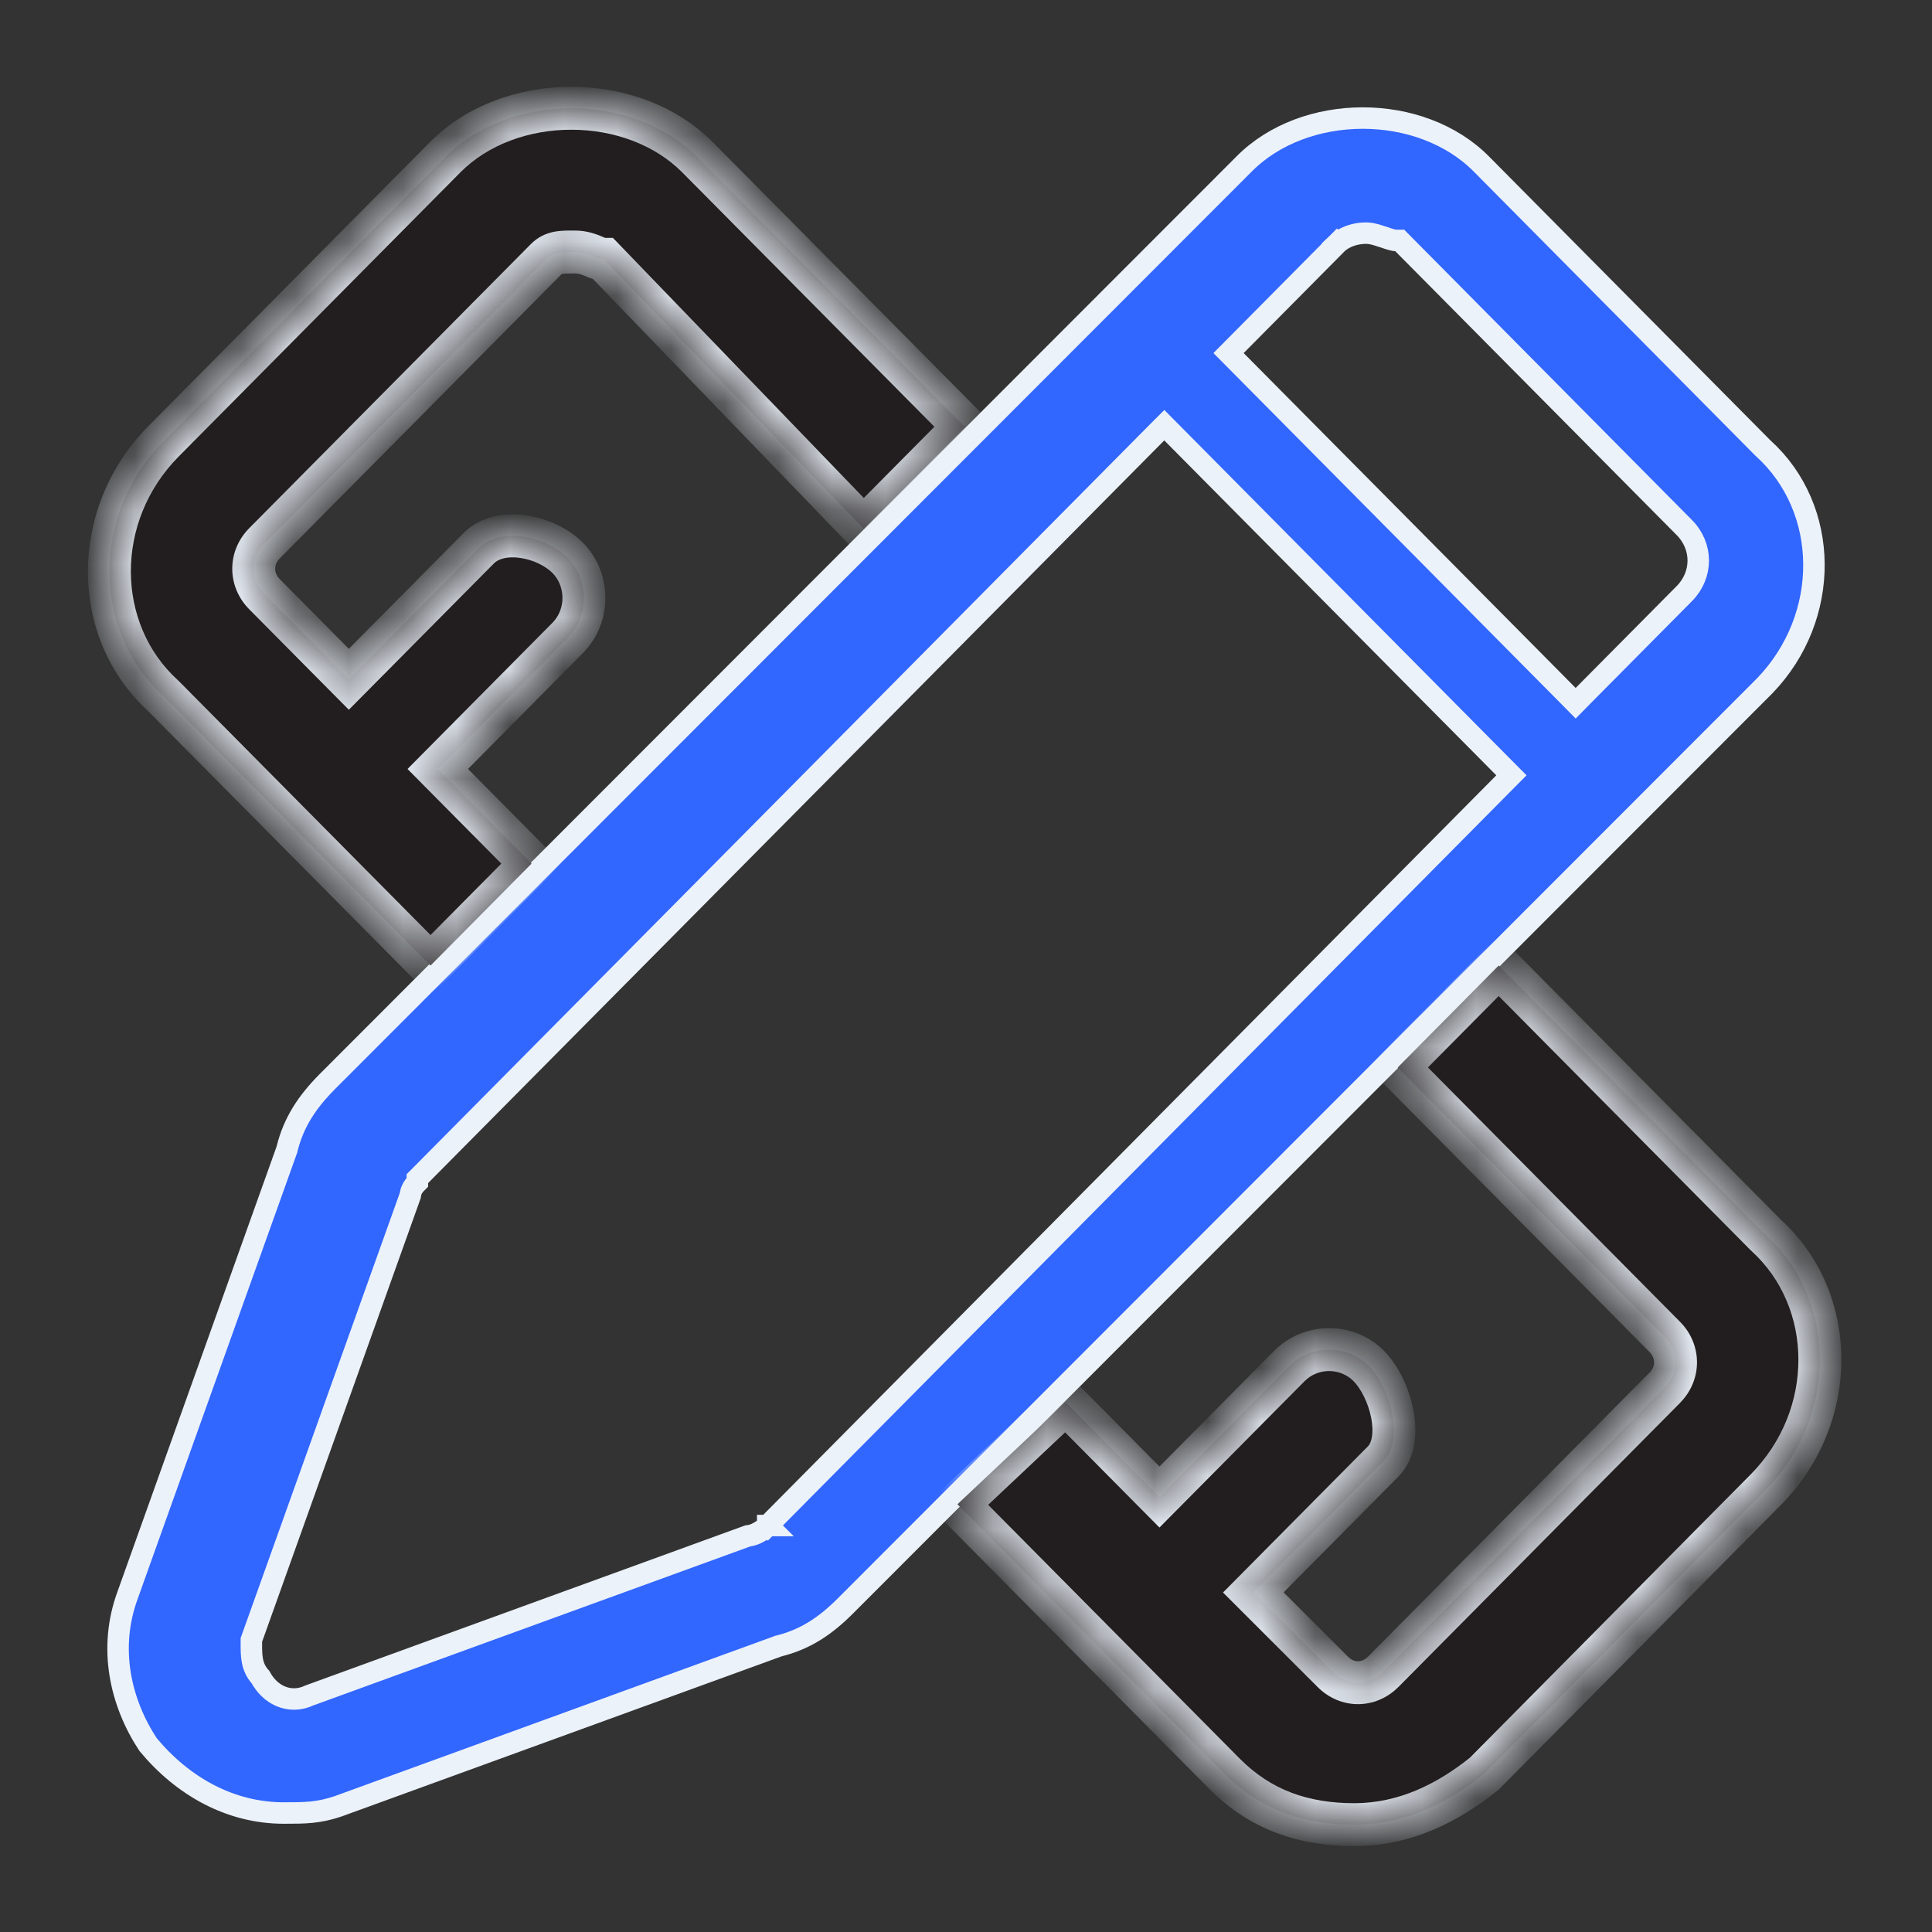 <svg width="36" height="36" viewBox="0 0 36 36" fill="none" xmlns="http://www.w3.org/2000/svg">
<rect x="0" y="0" width="36" height="36" fill="#333333" stroke="none"/>
<g id="Group 1321316428">
<g id="Group 1321316411">
<path id="Vector" d="M32.849 8.348L32.849 8.348L32.857 8.355C34.099 9.482 34.121 11.494 32.884 12.778L32.849 12.813L15.77 29.907L15.769 29.908C15.384 30.297 15.011 30.545 14.518 30.669L14.508 30.671L14.498 30.675L6.297 33.659C5.929 33.782 5.688 33.783 5.288 33.783C4.286 33.783 3.401 33.281 2.759 32.507C2.251 31.735 2.007 30.72 2.382 29.712L2.383 29.709L5.341 21.434L5.345 21.424L5.347 21.414C5.47 20.916 5.716 20.54 6.102 20.151C6.102 20.151 6.102 20.151 6.102 20.151L23.181 3.057L23.181 3.057C23.742 2.49 24.562 2.2 25.393 2.2C26.224 2.2 27.043 2.49 27.604 3.057L32.849 8.348ZM26.14 4.539L26.082 4.48H25.998L25.998 4.48L25.998 4.48L25.997 4.48L25.992 4.479C25.989 4.479 25.984 4.478 25.978 4.477C25.965 4.475 25.949 4.471 25.929 4.466C25.89 4.455 25.845 4.44 25.793 4.422L25.79 4.421C25.742 4.405 25.687 4.387 25.635 4.372C25.585 4.359 25.522 4.344 25.46 4.344C25.291 4.344 25.16 4.387 25.068 4.433C25.022 4.456 24.987 4.48 24.962 4.499C24.949 4.509 24.939 4.517 24.931 4.524L24.921 4.533L24.918 4.536L24.916 4.538L24.916 4.538L24.915 4.539L24.915 4.539C24.915 4.539 24.915 4.539 24.992 4.615L24.915 4.539L23.032 6.438L22.892 6.579L23.032 6.72L29.218 12.96L29.36 13.104L29.502 12.96L31.385 11.061C31.731 10.712 31.731 10.179 31.385 9.83L26.14 4.539ZM14.164 28.285L14.306 28.426L17.264 25.442L25.333 17.302L28.023 14.588L28.163 14.447L28.023 14.306L21.837 8.066L21.695 7.923L21.552 8.066L7.835 21.904L7.777 21.962V22.03C7.775 22.032 7.772 22.036 7.768 22.04L7.765 22.042C7.749 22.058 7.717 22.09 7.692 22.133C7.667 22.174 7.65 22.222 7.645 22.275L4.696 30.524L4.684 30.557V30.591C4.684 30.602 4.684 30.613 4.684 30.623C4.684 30.855 4.683 31.062 4.854 31.251C4.939 31.408 5.066 31.537 5.225 31.606C5.394 31.679 5.587 31.678 5.77 31.59L13.935 28.619C14.045 28.608 14.137 28.555 14.191 28.519C14.225 28.497 14.252 28.474 14.271 28.458C14.276 28.454 14.28 28.45 14.284 28.446C14.288 28.443 14.292 28.439 14.295 28.437L14.302 28.43L14.304 28.428L14.305 28.427L14.305 28.426L14.306 28.426L14.306 28.426C14.306 28.426 14.306 28.426 14.164 28.285Z" fill="#3166FF" stroke="#ECF2FA" stroke-width="0.4"/>
<g id="Union">
<mask id="path-2-inside-1_253_1268" fill="white">
<path fill-rule="evenodd" clip-rule="evenodd" d="M8.157 14.329L9.905 16.092L8.022 17.992L3.047 12.972C1.702 11.751 1.702 9.58 3.047 8.223L8.292 2.932C9.502 1.711 11.788 1.711 12.999 2.932L17.975 7.952L16.092 9.851L11.25 4.832C11.194 4.832 11.139 4.809 11.073 4.781C10.981 4.743 10.87 4.696 10.712 4.696C10.444 4.696 10.309 4.696 10.175 4.832L4.929 10.123C4.66 10.394 4.66 10.801 4.929 11.072L6.5 12.657L8.921 10.215C9.325 9.808 10.175 9.987 10.578 10.394C10.981 10.801 10.981 11.48 10.578 11.887L8.157 14.329ZM31.02 24.91L26.044 19.891L27.926 17.991L32.902 23.011C34.247 24.232 34.247 26.402 32.902 27.759L27.657 33.05C26.985 33.593 26.178 34 25.236 34C24.295 34 23.488 33.728 22.816 33.05L17.84 28.03L19.857 26.131L21.605 27.895L24.026 25.453C24.43 25.046 25.102 25.046 25.506 25.453C25.909 25.86 26.178 26.824 25.775 27.231L23.354 29.673L24.833 31.151C25.102 31.422 25.506 31.422 25.775 31.151L31.02 25.86C31.289 25.589 31.289 25.182 31.02 24.91Z"/>
</mask>
<path fill-rule="evenodd" clip-rule="evenodd" d="M8.157 14.329L9.905 16.092L8.022 17.992L3.047 12.972C1.702 11.751 1.702 9.58 3.047 8.223L8.292 2.932C9.502 1.711 11.788 1.711 12.999 2.932L17.975 7.952L16.092 9.851L11.25 4.832C11.194 4.832 11.139 4.809 11.073 4.781C10.981 4.743 10.87 4.696 10.712 4.696C10.444 4.696 10.309 4.696 10.175 4.832L4.929 10.123C4.66 10.394 4.66 10.801 4.929 11.072L6.5 12.657L8.921 10.215C9.325 9.808 10.175 9.987 10.578 10.394C10.981 10.801 10.981 11.48 10.578 11.887L8.157 14.329ZM31.02 24.91L26.044 19.891L27.926 17.991L32.902 23.011C34.247 24.232 34.247 26.402 32.902 27.759L27.657 33.05C26.985 33.593 26.178 34 25.236 34C24.295 34 23.488 33.728 22.816 33.05L17.84 28.03L19.857 26.131L21.605 27.895L24.026 25.453C24.43 25.046 25.102 25.046 25.506 25.453C25.909 25.86 26.178 26.824 25.775 27.231L23.354 29.673L24.833 31.151C25.102 31.422 25.506 31.422 25.775 31.151L31.02 25.86C31.289 25.589 31.289 25.182 31.02 24.91Z" fill="#221E1F"/>
<path d="M9.905 16.092L10.19 16.374L10.469 16.092L10.19 15.811L9.905 16.092ZM8.157 14.329L7.873 14.047L7.594 14.329L7.873 14.611L8.157 14.329ZM8.022 17.992L7.738 18.273L8.022 18.56L8.307 18.273L8.022 17.992ZM3.047 12.972L3.331 12.69L3.323 12.683L3.316 12.676L3.047 12.972ZM3.047 8.223L3.331 8.505L3.331 8.505L3.047 8.223ZM8.292 2.932L8.008 2.651L8.008 2.651L8.292 2.932ZM12.999 2.932L12.715 3.214L12.715 3.214L12.999 2.932ZM17.975 7.952L18.259 8.234L18.538 7.952L18.259 7.67L17.975 7.952ZM16.092 9.851L15.804 10.129L16.088 10.424L16.376 10.133L16.092 9.851ZM11.25 4.832L11.538 4.554L11.42 4.432H11.25V4.832ZM11.073 4.781L11.227 4.412L11.227 4.412L11.073 4.781ZM10.175 4.832L10.459 5.114L10.459 5.114L10.175 4.832ZM4.929 10.123L4.645 9.841L4.645 9.841L4.929 10.123ZM4.929 11.072L4.645 11.354L4.645 11.354L4.929 11.072ZM6.5 12.657L6.216 12.939L6.5 13.225L6.784 12.939L6.5 12.657ZM8.921 10.215L8.637 9.933L8.637 9.934L8.921 10.215ZM10.578 10.394L10.294 10.676L10.294 10.676L10.578 10.394ZM10.578 11.887L10.294 11.605L10.294 11.605L10.578 11.887ZM26.044 19.891L25.76 19.609L25.48 19.891L25.76 20.172L26.044 19.891ZM31.02 24.91L31.304 24.629L31.304 24.629L31.02 24.91ZM27.926 17.991L28.21 17.71L27.926 17.423L27.642 17.71L27.926 17.991ZM32.902 23.011L32.618 23.293L32.626 23.3L32.633 23.307L32.902 23.011ZM32.902 27.759L32.618 27.477L32.618 27.477L32.902 27.759ZM27.657 33.05L27.908 33.361L27.926 33.347L27.941 33.332L27.657 33.05ZM22.816 33.05L23.1 32.769L23.1 32.769L22.816 33.05ZM17.84 28.03L17.566 27.739L17.267 28.021L17.556 28.312L17.84 28.03ZM19.857 26.131L20.141 25.849L19.867 25.573L19.583 25.84L19.857 26.131ZM21.605 27.895L21.321 28.177L21.605 28.463L21.889 28.177L21.605 27.895ZM24.026 25.453L24.31 25.735L24.31 25.735L24.026 25.453ZM25.506 25.453L25.79 25.172L25.79 25.171L25.506 25.453ZM25.775 27.231L26.059 27.512L26.059 27.512L25.775 27.231ZM23.354 29.673L23.07 29.391L22.789 29.674L23.071 29.956L23.354 29.673ZM24.833 31.151L25.118 30.87L25.116 30.868L24.833 31.151ZM25.775 31.151L25.491 30.869L25.49 30.87L25.775 31.151ZM31.02 25.86L30.736 25.578L30.735 25.578L31.02 25.86ZM10.19 15.811L8.441 14.047L7.873 14.611L9.621 16.374L10.19 15.811ZM8.307 18.273L10.19 16.374L9.621 15.811L7.738 17.71L8.307 18.273ZM2.763 13.254L7.738 18.273L8.307 17.71L3.331 12.69L2.763 13.254ZM2.763 7.942C1.272 9.446 1.25 11.88 2.778 13.268L3.316 12.676C2.154 11.621 2.132 9.714 3.331 8.505L2.763 7.942ZM8.008 2.651L2.763 7.942L3.331 8.505L8.576 3.214L8.008 2.651ZM13.283 2.651C12.589 1.952 11.606 1.617 10.645 1.617C9.684 1.617 8.701 1.952 8.008 2.651L8.576 3.214C9.093 2.692 9.858 2.417 10.645 2.417C11.433 2.417 12.197 2.692 12.715 3.214L13.283 2.651ZM18.259 7.67L13.283 2.651L12.715 3.214L17.691 8.234L18.259 7.67ZM16.376 10.133L18.259 8.234L17.691 7.67L15.807 9.57L16.376 10.133ZM10.962 5.11L15.804 10.129L16.38 9.574L11.538 4.554L10.962 5.11ZM10.919 5.151C10.963 5.169 11.098 5.232 11.25 5.232V4.432C11.278 4.432 11.293 4.438 11.286 4.436C11.284 4.435 11.278 4.433 11.267 4.429C11.257 4.424 11.245 4.419 11.227 4.412L10.919 5.151ZM10.712 5.096C10.784 5.096 10.832 5.114 10.919 5.151L11.227 4.412C11.13 4.372 10.955 4.296 10.712 4.296V5.096ZM10.459 5.114C10.468 5.104 10.47 5.104 10.466 5.106C10.462 5.109 10.461 5.108 10.472 5.105C10.485 5.103 10.508 5.1 10.55 5.098C10.593 5.096 10.643 5.096 10.712 5.096V4.296C10.476 4.296 10.16 4.278 9.89 4.55L10.459 5.114ZM5.213 10.405L10.459 5.114L9.89 4.55L4.645 9.841L5.213 10.405ZM5.213 10.791C5.099 10.675 5.099 10.52 5.213 10.405L4.645 9.841C4.222 10.268 4.222 10.927 4.645 11.354L5.213 10.791ZM6.784 12.376L5.213 10.791L4.645 11.354L6.216 12.939L6.784 12.376ZM8.637 9.934L6.216 12.376L6.784 12.939L9.205 10.497L8.637 9.934ZM10.862 10.113C10.59 9.839 10.193 9.659 9.806 9.604C9.425 9.549 8.962 9.606 8.637 9.933L9.205 10.497C9.283 10.418 9.447 10.36 9.693 10.396C9.933 10.43 10.162 10.543 10.294 10.676L10.862 10.113ZM10.862 12.168C11.42 11.606 11.42 10.676 10.862 10.113L10.294 10.676C10.543 10.927 10.543 11.354 10.294 11.605L10.862 12.168ZM8.441 14.611L10.862 12.168L10.294 11.605L7.873 14.047L8.441 14.611ZM25.76 20.172L30.735 25.192L31.304 24.629L26.328 19.609L25.76 20.172ZM27.642 17.71L25.76 19.609L26.328 20.172L28.21 18.273L27.642 17.71ZM33.186 22.729L28.21 17.71L27.642 18.273L32.618 23.293L33.186 22.729ZM33.186 28.041C34.677 26.537 34.7 24.102 33.171 22.715L32.633 23.307C33.795 24.361 33.817 26.268 32.618 27.477L33.186 28.041ZM27.941 33.332L33.186 28.041L32.618 27.477L27.373 32.769L27.941 33.332ZM25.236 34.4C26.299 34.4 27.192 33.939 27.908 33.361L27.406 32.739C26.777 33.246 26.056 33.6 25.236 33.6V34.4ZM22.532 33.332C23.292 34.099 24.209 34.4 25.236 34.4V33.6C24.382 33.6 23.684 33.358 23.1 32.769L22.532 33.332ZM17.556 28.312L22.532 33.332L23.1 32.769L18.124 27.749L17.556 28.312ZM19.583 25.84L17.566 27.739L18.114 28.322L20.131 26.422L19.583 25.84ZM21.889 27.613L20.141 25.849L19.573 26.413L21.321 28.177L21.889 27.613ZM23.742 25.171L21.321 27.613L21.889 28.177L24.31 25.735L23.742 25.171ZM25.79 25.171C25.23 24.607 24.302 24.607 23.742 25.171L24.31 25.735C24.557 25.485 24.974 25.485 25.221 25.735L25.79 25.171ZM26.059 27.512C26.402 27.165 26.411 26.651 26.335 26.265C26.256 25.863 26.058 25.443 25.79 25.172L25.221 25.735C25.356 25.871 25.495 26.136 25.55 26.419C25.609 26.719 25.55 26.889 25.491 26.949L26.059 27.512ZM23.638 29.954L26.059 27.512L25.491 26.949L23.07 29.391L23.638 29.954ZM25.116 30.868L23.637 29.39L23.071 29.956L24.551 31.434L25.116 30.868ZM25.49 30.87C25.378 30.983 25.23 30.983 25.118 30.87L24.549 31.432C24.974 31.862 25.634 31.862 26.059 31.432L25.49 30.87ZM30.735 25.578L25.491 30.869L26.059 31.433L31.304 26.142L30.735 25.578ZM30.735 25.192C30.85 25.308 30.85 25.463 30.736 25.578L31.303 26.142C31.727 25.715 31.727 25.056 31.304 24.629L30.735 25.192Z" fill="#ECF2FA" mask="url(#path-2-inside-1_253_1268)"/>
</g>
</g>
</g>
</svg>
